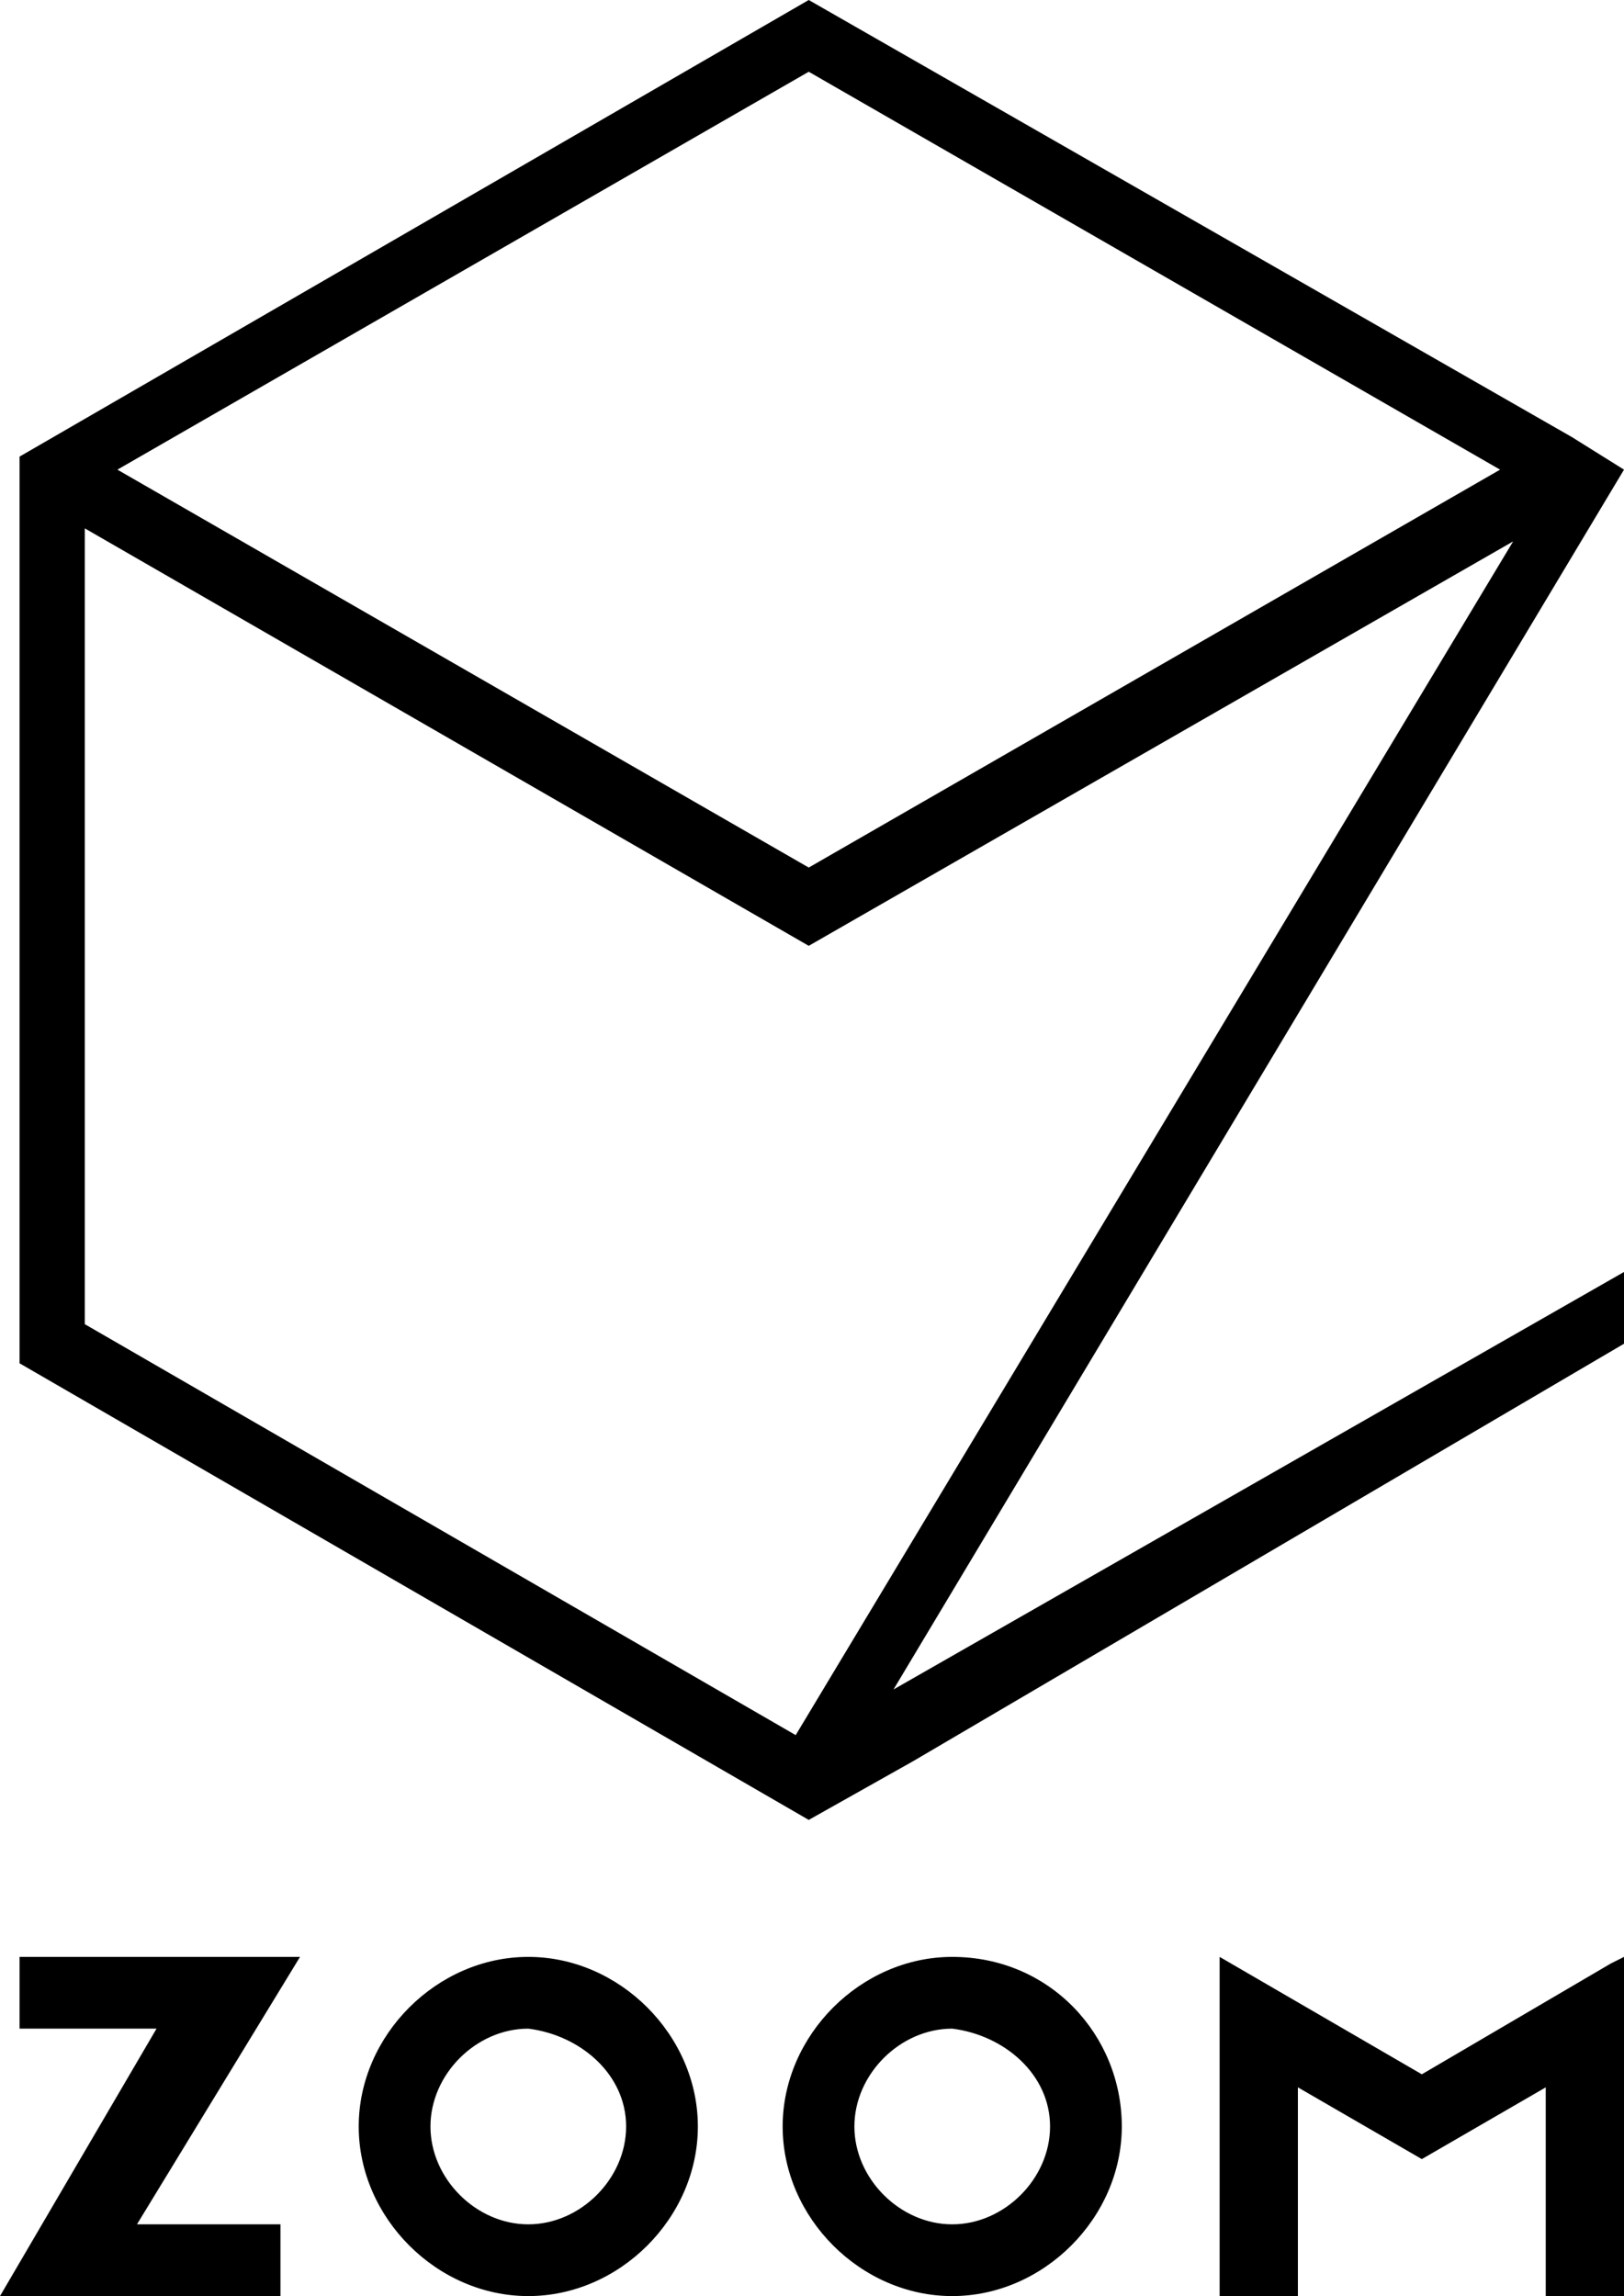 <?xml version="1.0" encoding="utf-8"?>
<!-- Generator: Adobe Illustrator 27.7.0, SVG Export Plug-In . SVG Version: 6.00 Build 0)  -->
<svg version="1.1" id="レイヤー_1" xmlns="http://www.w3.org/2000/svg" xmlns:xlink="http://www.w3.org/1999/xlink" x="0px"
	 y="0px" viewBox="0 0 24.9 35.2" enable-background="new 0 0 24.9 35.2" xml:space="preserve">
<g>
	<g>
		<polygon points="4.6,30 0.3,30 0.3,31.1 2.4,31.1 0,35.2 4.3,35.2 4.3,34.1 2.1,34.1 		"/>
		<polygon points="24.7,30.1 21.8,31.8 18.7,30 18.7,35.2 19.9,35.2 19.9,32 21.8,33.1 23.7,32 23.7,35.2 24.9,35.2 24.9,30 		"/>
		<path d="M8.1,30c-1.4,0-2.6,1.2-2.6,2.6c0,1.4,1.2,2.6,2.6,2.6c1.4,0,2.6-1.2,2.6-2.6C10.7,31.2,9.5,30,8.1,30z M9.6,32.6
			c0,0.8-0.7,1.5-1.5,1.5c-0.8,0-1.5-0.7-1.5-1.5c0-0.8,0.7-1.5,1.5-1.5C8.9,31.2,9.6,31.8,9.6,32.6z"/>
		<path d="M14.6,30c-1.4,0-2.6,1.2-2.6,2.6c0,1.4,1.2,2.6,2.6,2.6c1.4,0,2.6-1.2,2.6-2.6C17.2,31.2,16.1,30,14.6,30z M16.1,32.6
			c0,0.8-0.7,1.5-1.5,1.5c-0.8,0-1.5-0.7-1.5-1.5c0-0.8,0.7-1.5,1.5-1.5C15.4,31.2,16.1,31.8,16.1,32.6z"/>
	</g>
	<path d="M24.9,20.6v-1.1l-11.2,6.4L24.9,7.2l0,0l0,0l0,0l-0.8-0.5v0L12.4,0L0.3,7v13.9l12.1,7l1.6-0.9v0L24.9,20.6z M12.4,1.1
		L23,7.2l-10.6,6.1L1.8,7.2L12.4,1.1z M12.2,26.6L1.3,20.3V8.1l11.1,6.4l10.8-6.2L12.2,26.6z"/>
</g>
</svg>
